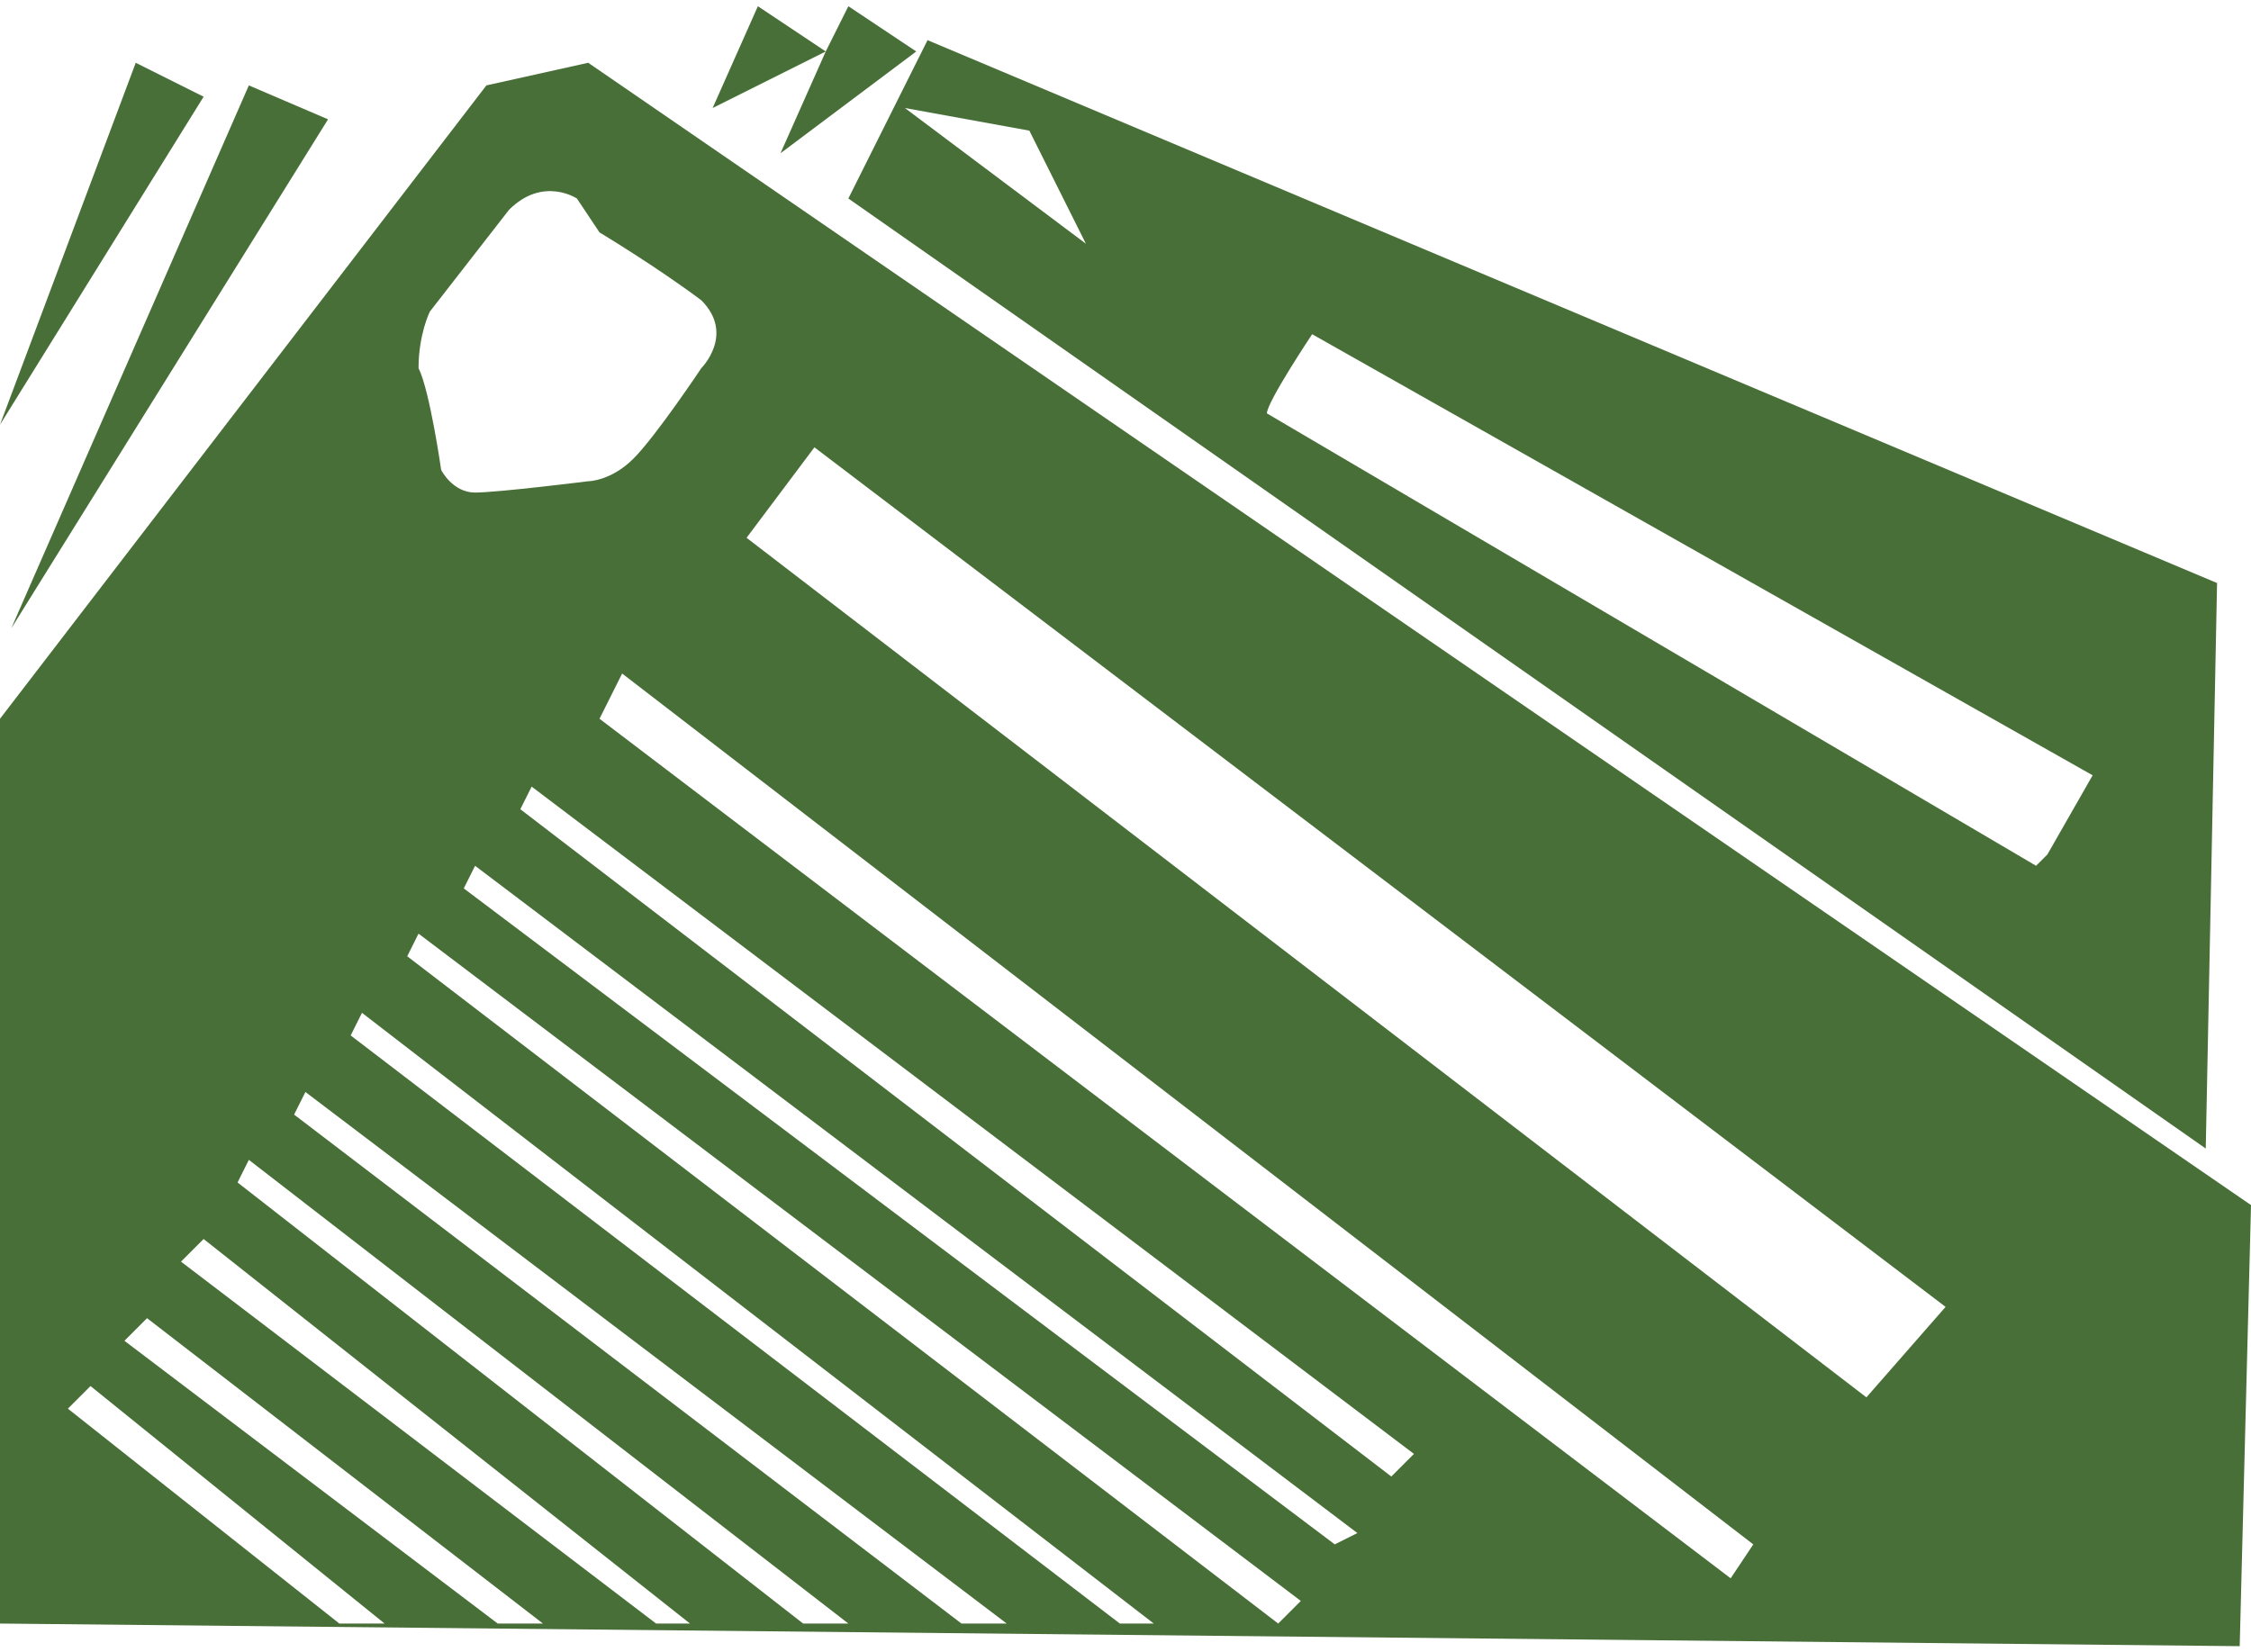 <?xml version="1.0" encoding="UTF-8"?>
<!DOCTYPE svg PUBLIC "-//W3C//DTD SVG 1.1//EN" "http://www.w3.org/Graphics/SVG/1.1/DTD/svg11.dtd">
<!-- Creator: CorelDRAW -->
<svg xmlns="http://www.w3.org/2000/svg" xml:space="preserve" width="79px" height="58px" version="1.1" style="shape-rendering:geometricPrecision; text-rendering:geometricPrecision; image-rendering:optimizeQuality; fill-rule:evenodd; clip-rule:evenodd"
viewBox="0 0 1.99 1.45"
 xmlns:xlink="http://www.w3.org/1999/xlink"
 xmlns:xodm="http://www.corel.com/coreldraw/odm/2003">
 <defs>
  <style type="text/css">
   <![CDATA[
    .fil0 {fill:#486F37}
    .fil1 {fill:#486F37;fill-rule:nonzero}
   ]]>
  </style>
 </defs>
 <g id="Camada_x0020_1">
  <g id="draw-08.svg">
   <g>
    <path class="fil0" d="M1.65 1.23l-0.99 -0.76 0.06 -0.08 1 0.76 -0.07 0.08 0 0zm-0.12 0.16l-1 -0.76 0.02 -0.04 1 0.77 -0.02 0.03 0 0zm-0.3 -0.09l-0.77 -0.59 0.01 -0.02 0.78 0.59 -0.02 0.02zm-0.05 0.06l-0.77 -0.58 0.01 -0.02 0.78 0.59 -0.02 0.01zm-0.05 0.07l-0.77 -0.59 0.01 -0.02 0.78 0.59 -0.02 0.02zm-0.14 0l-0.68 -0.52 0.01 -0.02 0.7 0.54 -0.03 0 0 0zm-0.14 0l-0.59 -0.45 0.01 -0.02 0.62 0.47 -0.04 0 0 0zm-0.14 0l-0.5 -0.39 0.01 -0.02 0.53 0.41 -0.04 0 0 0 0 0zm-0.13 0l-0.42 -0.32 0.02 -0.02 0.43 0.34 -0.03 0 0 0 0 0zm-0.14 0l-0.33 -0.25 0.02 -0.02 0.35 0.27 -0.04 0 0 0zm-0.14 0l-0.24 -0.19 0.02 -0.02 0.26 0.21 -0.04 0 0 0zm0.08 -1.16l0.07 -0.09c0.03,-0.03 0.06,-0.01 0.06,-0.01l0.02 0.03c0,0 0.05,0.03 0.09,0.06 0.03,0.03 0,0.06 0,0.06 0,0 -0.04,0.06 -0.06,0.08 -0.02,0.02 -0.04,0.02 -0.04,0.02 0,0 -0.08,0.01 -0.1,0.01 -0.02,0 -0.03,-0.02 -0.03,-0.02 0,0 -0.01,-0.07 -0.02,-0.09 0,-0.03 0.01,-0.05 0.01,-0.05l0 0zm0.14 -0.22l-0.09 0.02 -0.43 0.56 0 0.8 1.98 0.02 0.01 -0.39 -1.47 -1.01 0 0z"/>
    <polygon class="fil1" points="0.69,0.13 0.81,0.04 0.75,0 0.73,0.04 0.67,0 0.63,0.09 0.73,0.04 "/>
    <path class="fil1" d="M0.29 0.1l-0.07 -0.03 -0.21 0.48c0,0 0.28,-0.45 0.28,-0.45z"/>
    <polygon class="fil1" points="0.12,0.05 0,0.37 0.18,0.08 "/>
    <path class="fil0" d="M0.91 0.11l0.05 0.1 -0.16 -0.12 0.11 0.02 0 0zm0.25 0.18l0.69 0.39 -0.04 0.07 -0.01 0.01 -0.68 -0.4c0,-0.01 0.04,-0.07 0.04,-0.07l0 0zm0.79 0.72l0.01 -0.5 -1.14 -0.48 -0.07 0.14 1.2 0.84 0 0z"/>
   </g>
  </g>
 </g>
</svg>
